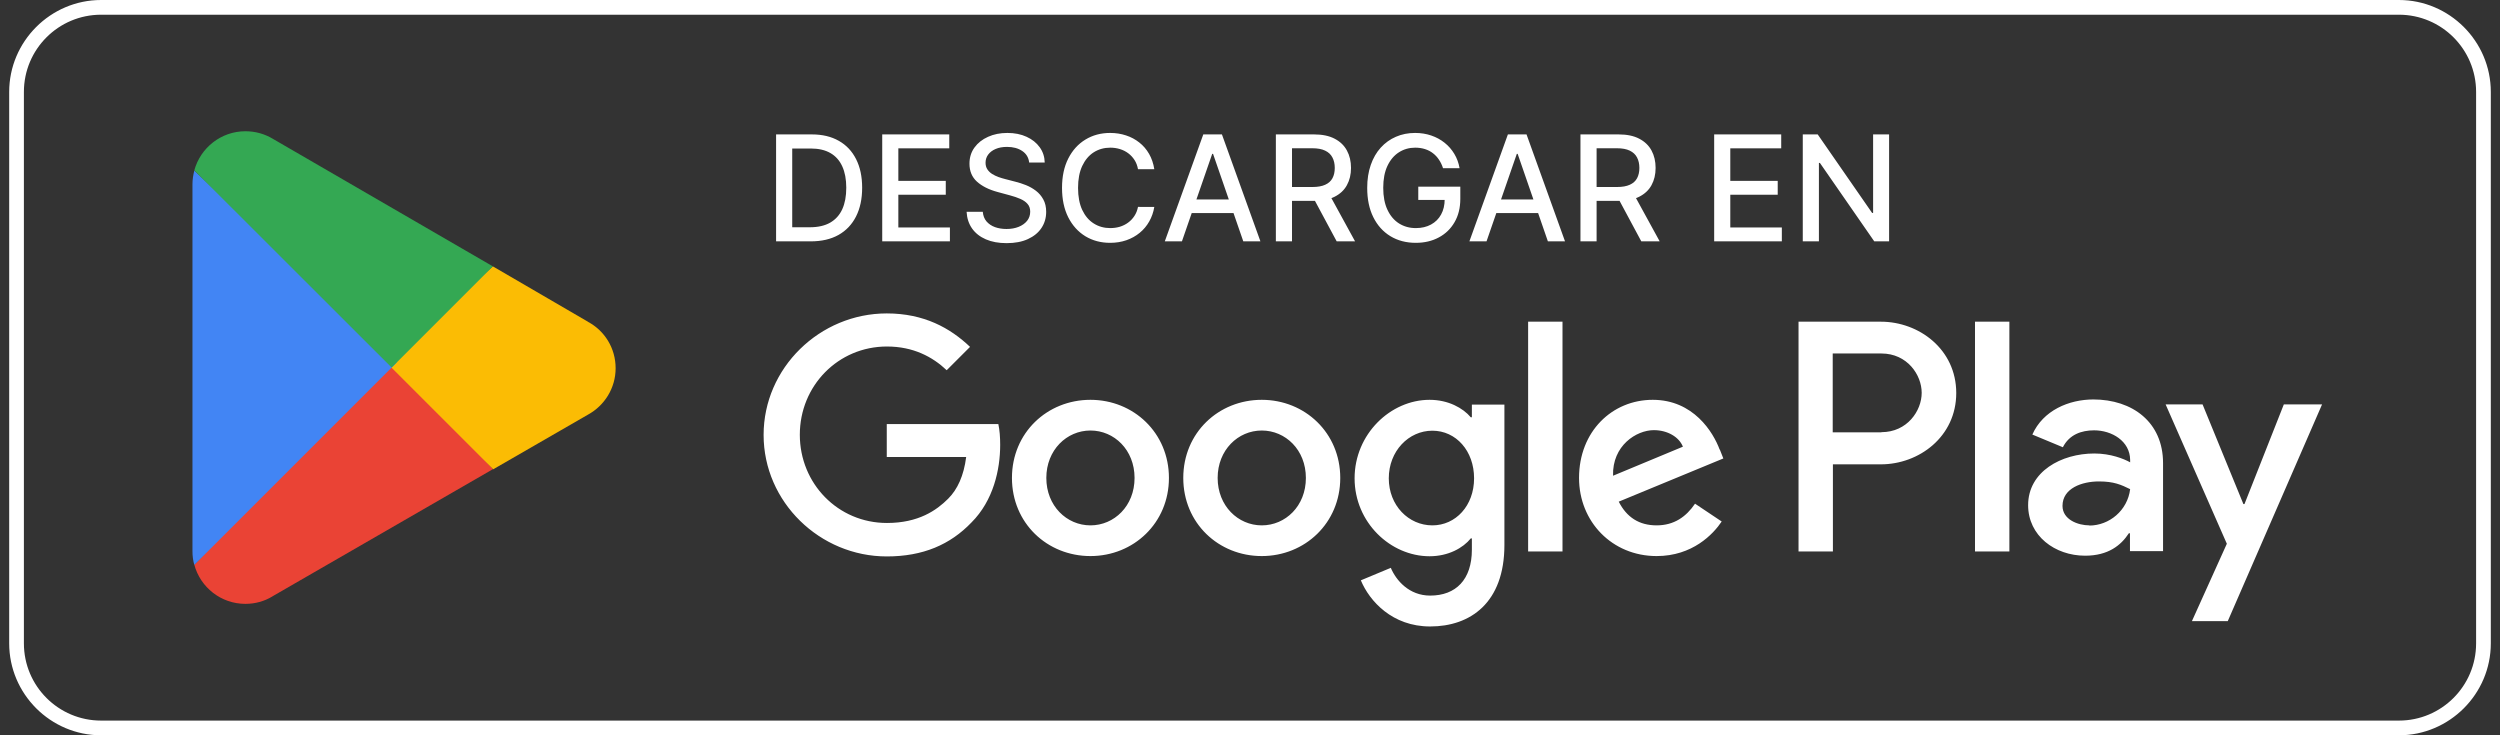 <svg xmlns="http://www.w3.org/2000/svg" fill="none" viewBox="0 0 136 40" height="40" width="136">
<rect x="0" y="0" width="136" height="40" fill="#333333" stroke="none"/>
<g clip-path="url(#clip0_1_416)">
<path fill="white" d="M130.5 0.8C132.82 0.8 134.7 2.68 134.7 5V35C134.7 37.32 132.82 39.2 130.5 39.2H5.5C3.18 39.2 1.3 37.32 1.3 35V5C1.3 2.68 3.18 0.8 5.5 0.8H130.5ZM130.5 0H5.5C2.75 0 0.5 2.25 0.5 5V35C0.5 37.75 2.75 40 5.5 40H130.5C133.25 40 135.5 37.75 135.5 35V5C135.5 2.25 133.25 0 130.5 0Z"></path>
<path fill="white" d="M68.64 21.75C66.29 21.75 64.37 23.54 64.37 26C64.37 28.46 66.29 30.25 68.64 30.25C70.99 30.25 72.91 28.45 72.91 26C72.91 23.55 70.99 21.75 68.64 21.75ZM68.64 28.58C67.35 28.58 66.24 27.52 66.24 26C66.24 24.48 67.35 23.42 68.64 23.42C69.93 23.42 71.04 24.47 71.04 26C71.04 27.53 69.93 28.58 68.64 28.58ZM59.32 21.75C56.97 21.75 55.05 23.54 55.05 26C55.05 28.46 56.97 30.25 59.32 30.25C61.67 30.25 63.59 28.45 63.59 26C63.59 23.55 61.67 21.75 59.32 21.75ZM59.32 28.58C58.03 28.58 56.92 27.52 56.92 26C56.92 24.48 58.03 23.42 59.32 23.42C60.61 23.42 61.72 24.47 61.72 26C61.72 27.53 60.61 28.58 59.32 28.58ZM48.24 23.06V24.86H52.56C52.43 25.88 52.09 26.62 51.58 27.13C50.95 27.76 49.97 28.45 48.25 28.45C45.59 28.45 43.51 26.31 43.51 23.65C43.51 20.99 45.59 18.85 48.25 18.85C49.68 18.85 50.73 19.41 51.5 20.14L52.77 18.87C51.69 17.84 50.26 17.05 48.24 17.05C44.6 17.05 41.54 20.01 41.54 23.66C41.54 27.31 44.6 30.27 48.24 30.27C50.21 30.27 51.69 29.63 52.85 28.42C54.04 27.23 54.41 25.55 54.41 24.2C54.41 23.78 54.38 23.39 54.31 23.07H48.24V23.06ZM93.55 24.46C93.2 23.51 92.12 21.75 89.91 21.75C87.7 21.75 85.9 23.47 85.9 26C85.9 28.38 87.7 30.25 90.12 30.25C92.07 30.25 93.2 29.06 93.66 28.37L92.21 27.4C91.73 28.11 91.07 28.58 90.12 28.58C89.17 28.58 88.49 28.14 88.06 27.29L93.75 24.94L93.56 24.46H93.55ZM87.75 25.88C87.7 24.24 89.02 23.4 89.97 23.4C90.71 23.4 91.34 23.77 91.55 24.3L87.75 25.88ZM83.13 30H85V17.5H83.13V30ZM80.07 22.7H80.01C79.59 22.2 78.79 21.75 77.77 21.75C75.64 21.75 73.69 23.62 73.69 26.02C73.69 28.42 75.64 30.26 77.77 30.26C78.79 30.26 79.59 29.81 80.01 29.29H80.07V29.9C80.07 31.53 79.2 32.4 77.8 32.4C76.66 32.4 75.95 31.58 75.66 30.89L74.03 31.57C74.5 32.7 75.74 34.08 77.8 34.08C79.99 34.08 81.84 32.79 81.84 29.65V22.01H80.07V22.7ZM77.92 28.58C76.63 28.58 75.55 27.5 75.55 26.02C75.55 24.54 76.63 23.43 77.92 23.43C79.21 23.43 80.19 24.53 80.19 26.02C80.19 27.51 79.19 28.58 77.92 28.58ZM102.31 17.5H97.84V30H99.71V25.26H102.32C104.39 25.26 106.42 23.76 106.42 21.38C106.42 19 104.39 17.5 102.32 17.5H102.31ZM102.35 23.52H99.7V19.23H102.35C103.75 19.23 104.54 20.39 104.54 21.37C104.54 22.35 103.75 23.51 102.35 23.51V23.52ZM113.89 21.73C112.54 21.73 111.14 22.33 110.56 23.64L112.22 24.33C112.57 23.64 113.23 23.41 113.92 23.41C114.88 23.41 115.87 23.99 115.88 25.02V25.15C115.54 24.96 114.82 24.67 113.93 24.67C112.14 24.67 110.33 25.65 110.33 27.48C110.33 29.15 111.79 30.23 113.43 30.23C114.68 30.23 115.38 29.67 115.81 29.01H115.87V29.98H117.67V25.19C117.67 22.97 116.01 21.73 113.87 21.73H113.89ZM113.66 28.58C113.05 28.58 112.2 28.27 112.2 27.52C112.2 26.56 113.26 26.19 114.18 26.19C115 26.19 115.39 26.37 115.88 26.61C115.74 27.77 114.74 28.59 113.66 28.59V28.58ZM124.24 22L122.1 27.42H122.04L119.82 22H117.81L121.14 29.58L119.24 33.79H121.19L126.32 22H124.25H124.24ZM107.44 30H109.31V17.5H107.44V30Z"></path>
<path fill="#EA4335" d="M21.22 19.42L10.57 30.72C10.9 31.95 12.02 32.85 13.35 32.85C13.88 32.85 14.38 32.71 14.81 32.45L14.84 32.43L26.82 25.52L21.21 19.41L21.22 19.42Z"></path>
<path fill="#FBBC04" d="M31.99 17.5H31.98L26.81 14.49L20.98 19.68L26.83 25.53L31.98 22.56C32.88 22.07 33.49 21.12 33.49 20.03C33.49 18.94 32.89 17.99 31.99 17.51V17.5Z"></path>
<path fill="#4285F4" d="M10.57 9.28C10.51 9.52 10.47 9.76 10.47 10.02V29.99C10.47 30.25 10.5 30.49 10.57 30.73L21.58 19.72L10.57 9.28Z"></path>
<path fill="#34A853" d="M21.3 20L26.81 14.49L14.84 7.55C14.41 7.29 13.9 7.14 13.35 7.14C12.02 7.14 10.9 8.05 10.57 9.27L21.3 19.99V20Z"></path>
<path fill="white" d="M44.103 13.13H42.219V7.312H44.162C44.733 7.312 45.222 7.428 45.631 7.661C46.04 7.892 46.354 8.225 46.572 8.658C46.791 9.09 46.901 9.608 46.901 10.212C46.901 10.818 46.79 11.339 46.569 11.775C46.349 12.21 46.031 12.546 45.614 12.781C45.197 13.014 44.694 13.13 44.103 13.13ZM43.097 12.363H44.054C44.498 12.363 44.866 12.28 45.16 12.113C45.453 11.944 45.673 11.701 45.819 11.383C45.965 11.063 46.037 10.673 46.037 10.212C46.037 9.756 45.965 9.369 45.819 9.05C45.675 8.732 45.46 8.491 45.174 8.326C44.888 8.161 44.533 8.079 44.108 8.079H43.097V12.363ZM47.993 13.13V7.312H51.64V8.068H48.87V9.84H51.45V10.593H48.87V12.374H51.675V13.13H47.993ZM55.986 8.84C55.956 8.571 55.831 8.363 55.611 8.215C55.392 8.066 55.115 7.991 54.782 7.991C54.543 7.991 54.337 8.029 54.162 8.104C53.988 8.178 53.853 8.281 53.756 8.411C53.661 8.54 53.614 8.687 53.614 8.852C53.614 8.99 53.646 9.109 53.711 9.21C53.777 9.31 53.863 9.394 53.969 9.462C54.077 9.529 54.193 9.585 54.316 9.63C54.439 9.674 54.557 9.71 54.671 9.738L55.239 9.886C55.425 9.931 55.615 9.993 55.81 10.07C56.005 10.148 56.186 10.25 56.353 10.377C56.519 10.504 56.654 10.661 56.756 10.849C56.86 11.036 56.912 11.261 56.912 11.522C56.912 11.852 56.827 12.144 56.657 12.4C56.488 12.656 56.243 12.857 55.921 13.005C55.601 13.153 55.214 13.227 54.759 13.227C54.323 13.227 53.947 13.158 53.628 13.019C53.31 12.881 53.061 12.685 52.881 12.431C52.701 12.175 52.602 11.872 52.583 11.522H53.464C53.481 11.732 53.549 11.908 53.668 12.048C53.789 12.186 53.944 12.289 54.131 12.357C54.321 12.424 54.528 12.457 54.753 12.457C55.001 12.457 55.222 12.418 55.415 12.34C55.61 12.261 55.764 12.151 55.876 12.011C55.987 11.869 56.043 11.703 56.043 11.514C56.043 11.341 55.994 11.2 55.895 11.09C55.799 10.98 55.667 10.889 55.501 10.818C55.336 10.745 55.149 10.682 54.941 10.627L54.253 10.44C53.787 10.313 53.418 10.126 53.145 9.88C52.874 9.634 52.739 9.308 52.739 8.903C52.739 8.568 52.83 8.275 53.012 8.025C53.194 7.775 53.44 7.581 53.751 7.442C54.061 7.302 54.411 7.232 54.802 7.232C55.196 7.232 55.543 7.301 55.844 7.44C56.147 7.578 56.386 7.768 56.56 8.011C56.734 8.251 56.825 8.528 56.833 8.84H55.986ZM62.794 9.204H61.907C61.873 9.014 61.81 8.848 61.717 8.704C61.624 8.56 61.511 8.438 61.376 8.337C61.242 8.237 61.091 8.161 60.925 8.11C60.76 8.059 60.584 8.033 60.399 8.033C60.064 8.033 59.764 8.118 59.498 8.286C59.235 8.455 59.027 8.702 58.873 9.028C58.722 9.353 58.646 9.751 58.646 10.221C58.646 10.694 58.722 11.094 58.873 11.42C59.027 11.745 59.236 11.992 59.501 12.158C59.766 12.325 60.065 12.408 60.396 12.408C60.58 12.408 60.754 12.384 60.919 12.335C61.086 12.283 61.236 12.209 61.37 12.11C61.505 12.012 61.619 11.891 61.711 11.749C61.806 11.605 61.871 11.441 61.907 11.255L62.794 11.258C62.746 11.544 62.655 11.807 62.518 12.048C62.384 12.286 62.211 12.493 61.998 12.667C61.788 12.839 61.548 12.973 61.277 13.068C61.006 13.162 60.711 13.21 60.39 13.21C59.887 13.21 59.438 13.09 59.044 12.852C58.65 12.611 58.339 12.267 58.112 11.82C57.887 11.373 57.774 10.84 57.774 10.221C57.774 9.6 57.888 9.067 58.115 8.621C58.342 8.175 58.653 7.832 59.047 7.593C59.441 7.353 59.889 7.232 60.39 7.232C60.699 7.232 60.987 7.277 61.254 7.366C61.523 7.453 61.764 7.582 61.978 7.752C62.193 7.921 62.37 8.127 62.51 8.371C62.65 8.614 62.745 8.891 62.794 9.204ZM64.297 13.13H63.365L65.459 7.312H66.473L68.567 13.13H67.635L65.99 8.369H65.944L64.297 13.13ZM64.453 10.852H67.476V11.59H64.453V10.852ZM69.407 13.13V7.312H71.481C71.931 7.312 72.305 7.389 72.603 7.545C72.902 7.7 73.126 7.915 73.273 8.19C73.421 8.462 73.495 8.778 73.495 9.136C73.495 9.492 73.42 9.805 73.27 10.076C73.123 10.345 72.899 10.554 72.6 10.704C72.303 10.854 71.928 10.928 71.478 10.928H69.907V10.173H71.398C71.682 10.173 71.913 10.132 72.091 10.05C72.271 9.969 72.403 9.851 72.486 9.695C72.57 9.54 72.611 9.353 72.611 9.136C72.611 8.916 72.569 8.726 72.483 8.565C72.4 8.404 72.269 8.281 72.088 8.195C71.91 8.108 71.677 8.065 71.387 8.065H70.285V13.13H69.407ZM72.279 10.505L73.716 13.13H72.716L71.307 10.505H72.279ZM78.501 9.15C78.445 8.978 78.372 8.823 78.279 8.687C78.188 8.549 78.079 8.431 77.952 8.335C77.825 8.236 77.68 8.161 77.517 8.11C77.356 8.059 77.179 8.033 76.986 8.033C76.659 8.033 76.363 8.118 76.1 8.286C75.837 8.455 75.628 8.702 75.475 9.028C75.323 9.352 75.248 9.748 75.248 10.218C75.248 10.69 75.324 11.088 75.478 11.414C75.631 11.74 75.841 11.987 76.108 12.156C76.376 12.324 76.679 12.408 77.02 12.408C77.337 12.408 77.612 12.344 77.847 12.215C78.084 12.086 78.267 11.905 78.395 11.67C78.526 11.433 78.591 11.155 78.591 10.835L78.819 10.877H77.154V10.153H79.441V10.815C79.441 11.303 79.337 11.727 79.128 12.087C78.922 12.445 78.636 12.722 78.27 12.917C77.907 13.112 77.49 13.21 77.02 13.21C76.494 13.21 76.032 13.088 75.634 12.846C75.238 12.604 74.929 12.26 74.708 11.815C74.486 11.368 74.376 10.837 74.376 10.224C74.376 9.76 74.44 9.343 74.569 8.974C74.697 8.604 74.878 8.291 75.111 8.033C75.346 7.774 75.622 7.576 75.938 7.44C76.256 7.301 76.604 7.232 76.981 7.232C77.295 7.232 77.588 7.279 77.858 7.371C78.131 7.464 78.374 7.596 78.586 7.766C78.8 7.937 78.977 8.139 79.117 8.374C79.257 8.607 79.352 8.866 79.401 9.15H78.501ZM80.867 13.13H79.935L82.029 7.312H83.043L85.137 13.13H84.205L82.56 8.369H82.515L80.867 13.13ZM81.023 10.852H84.046V11.59H81.023V10.852ZM85.977 13.13V7.312H88.051C88.502 7.312 88.876 7.389 89.173 7.545C89.472 7.7 89.696 7.915 89.844 8.19C89.991 8.462 90.065 8.778 90.065 9.136C90.065 9.492 89.99 9.805 89.841 10.076C89.693 10.345 89.469 10.554 89.17 10.704C88.873 10.854 88.499 10.928 88.048 10.928H86.477V10.173H87.969C88.253 10.173 88.484 10.132 88.662 10.05C88.842 9.969 88.973 9.851 89.057 9.695C89.14 9.54 89.182 9.353 89.182 9.136C89.182 8.916 89.139 8.726 89.054 8.565C88.97 8.404 88.839 8.281 88.659 8.195C88.481 8.108 88.247 8.065 87.957 8.065H86.855V13.13H85.977ZM88.849 10.505L90.287 13.13H89.287L87.878 10.505H88.849ZM93.251 13.13V7.312H96.898V8.068H94.128V9.84H96.708V10.593H94.128V12.374H96.932V13.13H93.251ZM102.767 7.312V13.13H101.96L99.003 8.863H98.949V13.13H98.071V7.312H98.883L101.844 11.585H101.897V7.312H102.767Z"></path>
</g>
<defs>
<clipPath id="clip0_1_416">
<rect transform="translate(0.5)" fill="white" height="40" width="135"></rect>
</clipPath>
</defs>
</svg>
